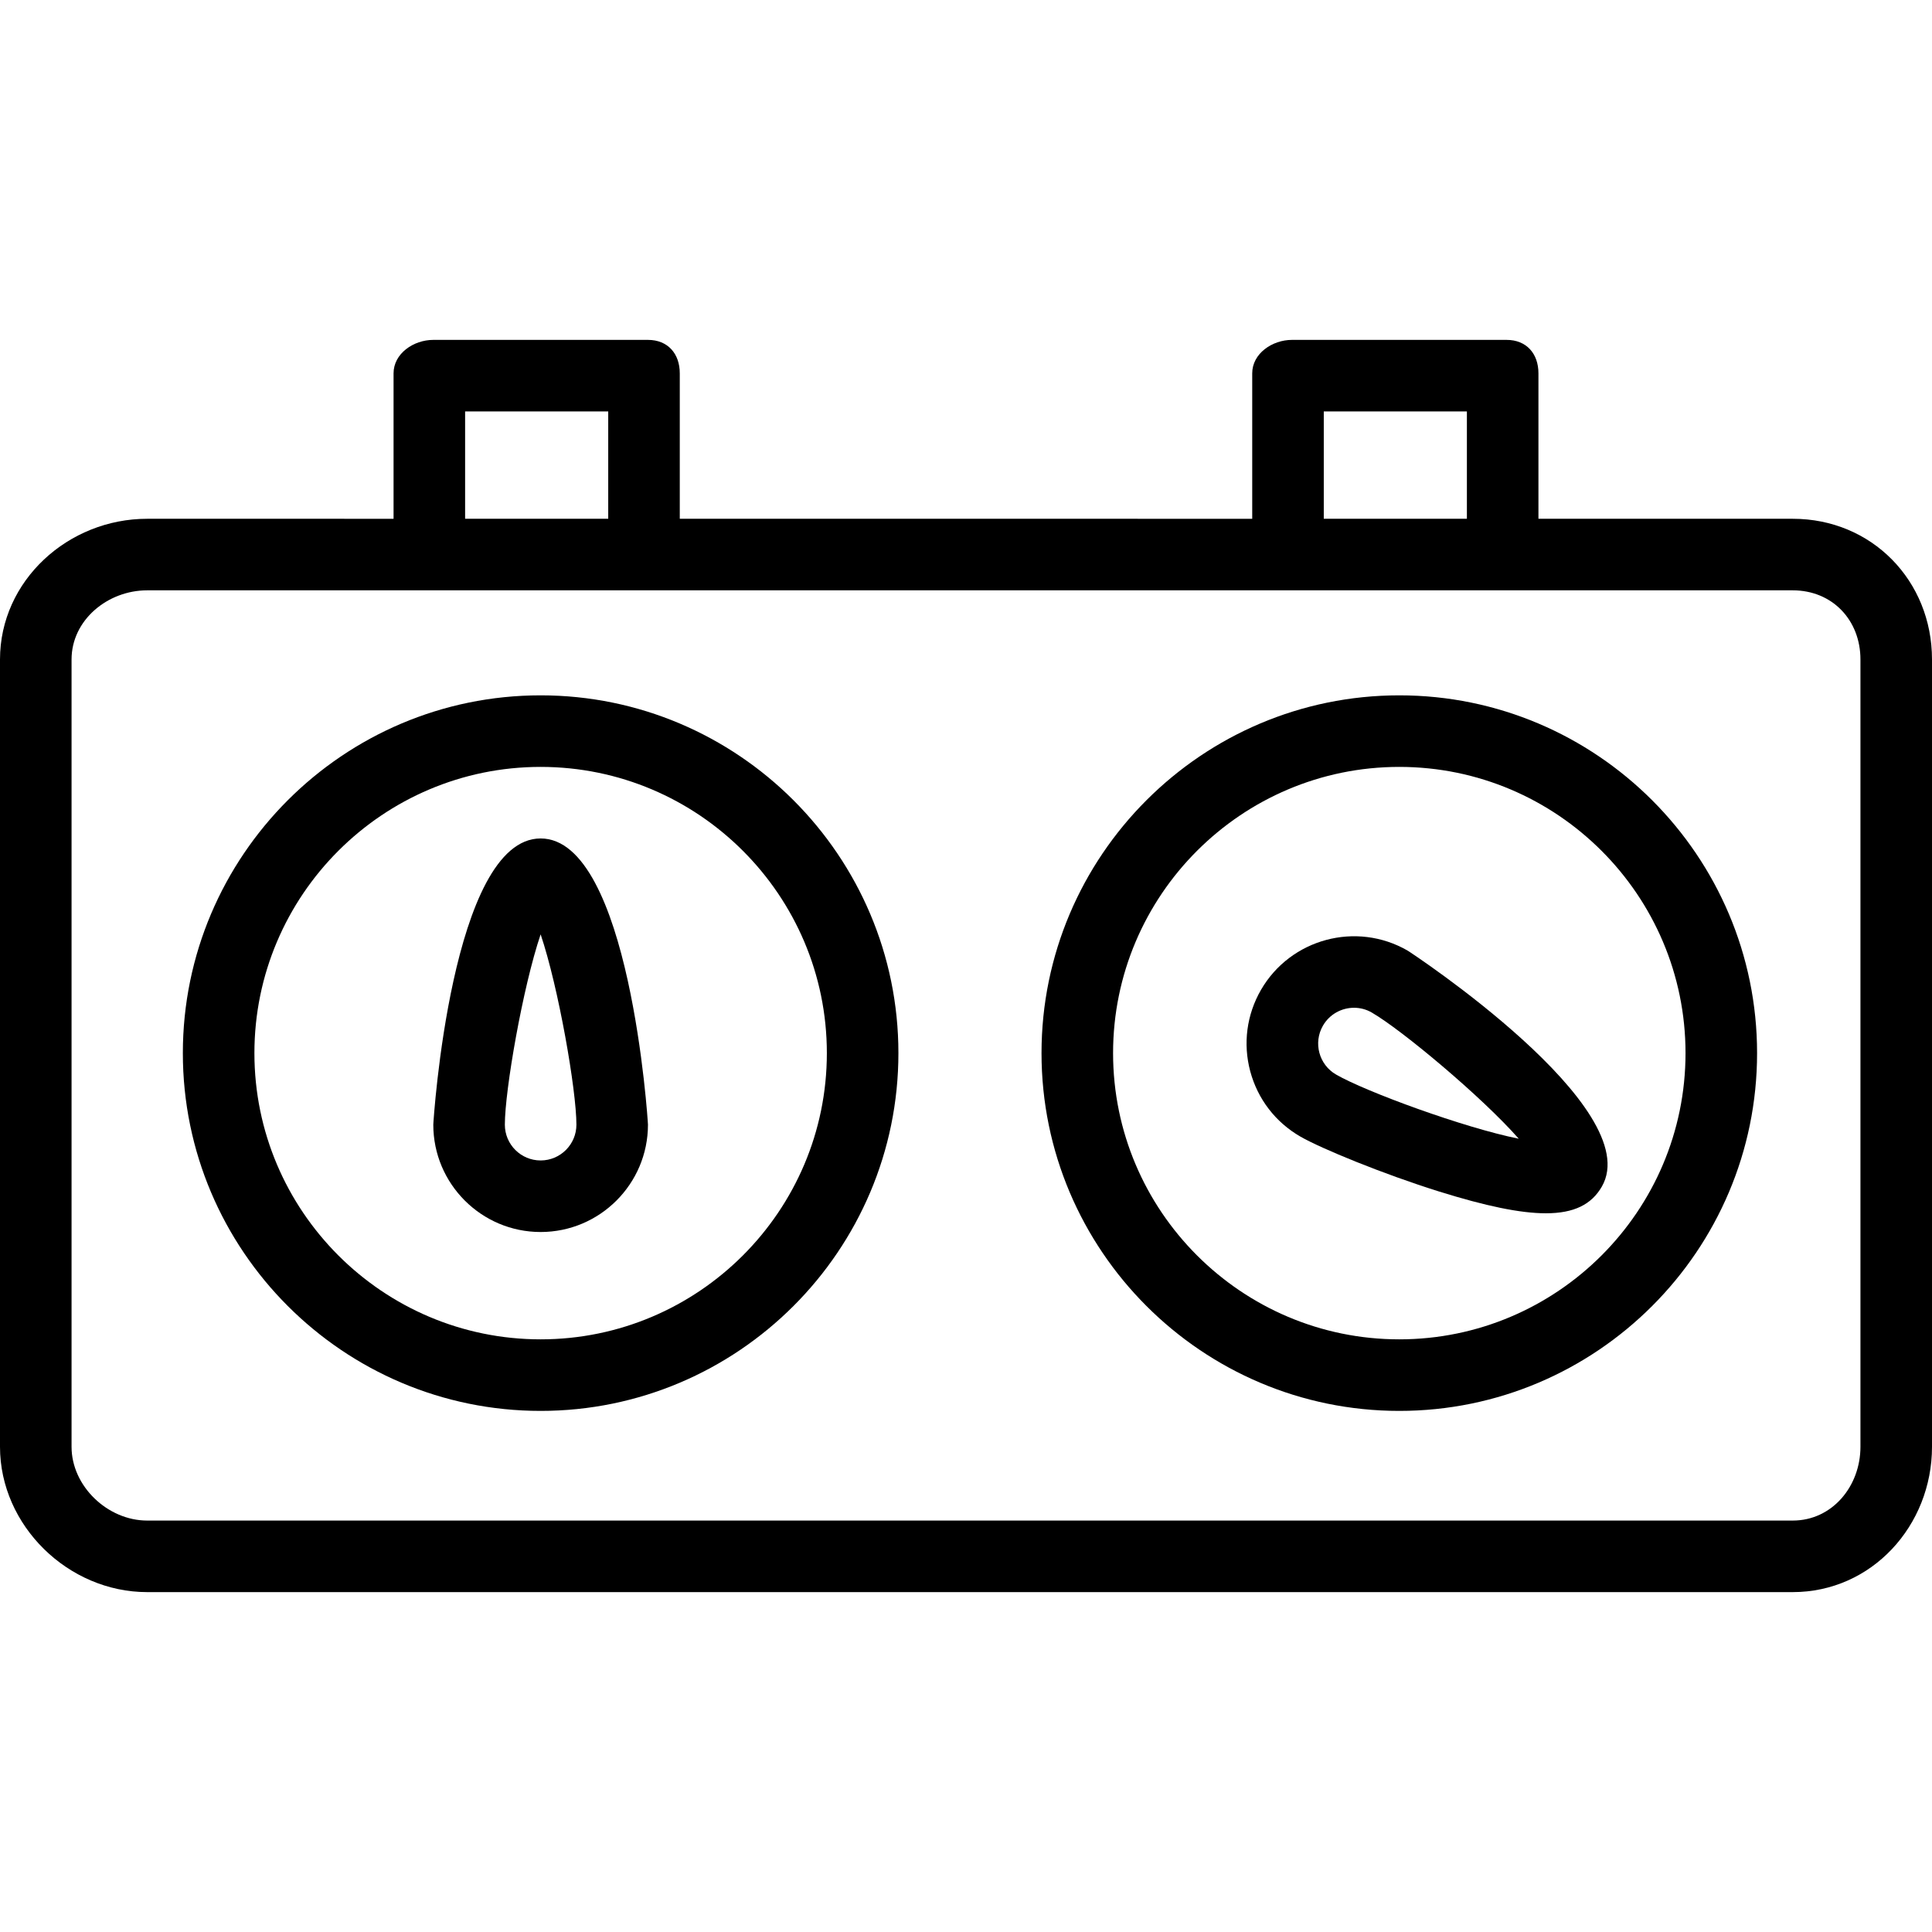 <?xml version="1.0" encoding="iso-8859-1"?>
<!-- Uploaded to: SVG Repo, www.svgrepo.com, Generator: SVG Repo Mixer Tools -->
<svg fill="#000000" height="800px" width="800px" version="1.1" id="Layer_1" xmlns="http://www.w3.org/2000/svg" xmlns:xlink="http://www.w3.org/1999/xlink" 
	 viewBox="0 0 512 512" xml:space="preserve">
<g>
	<g>
		<path d="M475.106,137.481h-67.403V98.94c0-5.241-3.19-8.866-8.43-8.866h-56.889c-5.241,0-10.533,3.625-10.533,8.866v38.542
			H180.148V98.94c0-5.241-3.19-8.866-8.43-8.866h-56.889c-5.241,0-10.532,3.625-10.532,8.866v38.542H38.995
			C18.069,137.481,0,153.866,0,174.764v208.658c0,20.889,18.069,38.505,38.995,38.505h436.111c20.926,0,36.894-17.616,36.894-38.505
			V174.764C512,153.866,496.032,137.481,475.106,137.481z M350.815,109.037h37.926v28.444h-37.926V109.037z M123.259,109.037h37.926
			v28.444h-37.926V109.037z M493.037,383.421c0,10.435-7.468,19.542-17.931,19.542H38.995c-10.463,0-20.032-9.106-20.032-19.542
			V174.764c0-10.444,9.569-18.319,20.032-18.319h75.833h56.889h170.667h56.889h75.833c10.463,0,17.931,7.875,17.931,18.319V383.421z
			"/>
	</g>
</g>
<g>
	<g>
		<path d="M143.273,184.273c-52.278,0-94.815,42.537-94.815,94.815s42.537,94.815,94.815,94.815
			c52.278,0,94.815-42.537,94.815-94.815S195.551,184.273,143.273,184.273z M143.273,354.94c-41.824,0-75.852-34.028-75.852-75.852
			c0-41.824,34.028-75.852,75.852-75.852c41.824,0,75.852,34.028,75.852,75.852C219.125,320.912,185.097,354.94,143.273,354.94z"/>
	</g>
</g>
<g>
	<g>
		<path d="M370.829,184.273c-52.278,0-94.815,42.537-94.815,94.815s42.537,94.815,94.815,94.815
			c52.278,0,94.815-42.537,94.815-94.815S423.106,184.273,370.829,184.273z M370.829,354.94c-41.824,0-75.852-34.028-75.852-75.852
			c0-41.824,34.028-75.852,75.852-75.852c41.824,0,75.852,34.028,75.852,75.852C446.681,320.912,412.653,354.94,370.829,354.94z"/>
	</g>
</g>
<g>
	<g>
		<path d="M143.273,222.199c-23.63,0-28.444,75.093-28.444,75.852c0,15.685,12.759,28.444,28.444,28.444
			c15.685,0,28.444-12.759,28.444-28.444C171.718,297.292,166.903,222.199,143.273,222.199z M143.273,307.532
			c-5.232,0-9.482-4.25-9.482-9.481c0-9.13,4.75-36.472,9.482-50.435c4.732,13.963,9.482,41.306,9.482,50.435
			C152.755,303.282,148.505,307.532,143.273,307.532z"/>
	</g>
</g>
<g>
	<g>
		<path d="M373.023,251.912c-13.592-7.833-31-3.148-38.852,10.417c-3.796,6.583-4.805,14.25-2.843,21.583
			c1.972,7.342,6.676,13.472,13.259,17.278c5.5,3.176,21.982,9.944,36.824,14.583c12.287,3.833,21.454,5.759,28.259,5.759
			c7.491,0,12.102-2.343,14.824-7.056C436.523,293.653,373.69,252.292,373.023,251.912z M354.069,284.764
			c-4.528-2.611-6.093-8.426-3.472-12.954c1.75-3.037,4.954-4.741,8.232-4.741c1.611,0,3.231,0.407,4.713,1.269
			c7.908,4.565,29.213,22.361,38.944,33.435C388.032,298.884,361.977,289.329,354.069,284.764z"/>
	</g>
</g>
</svg>